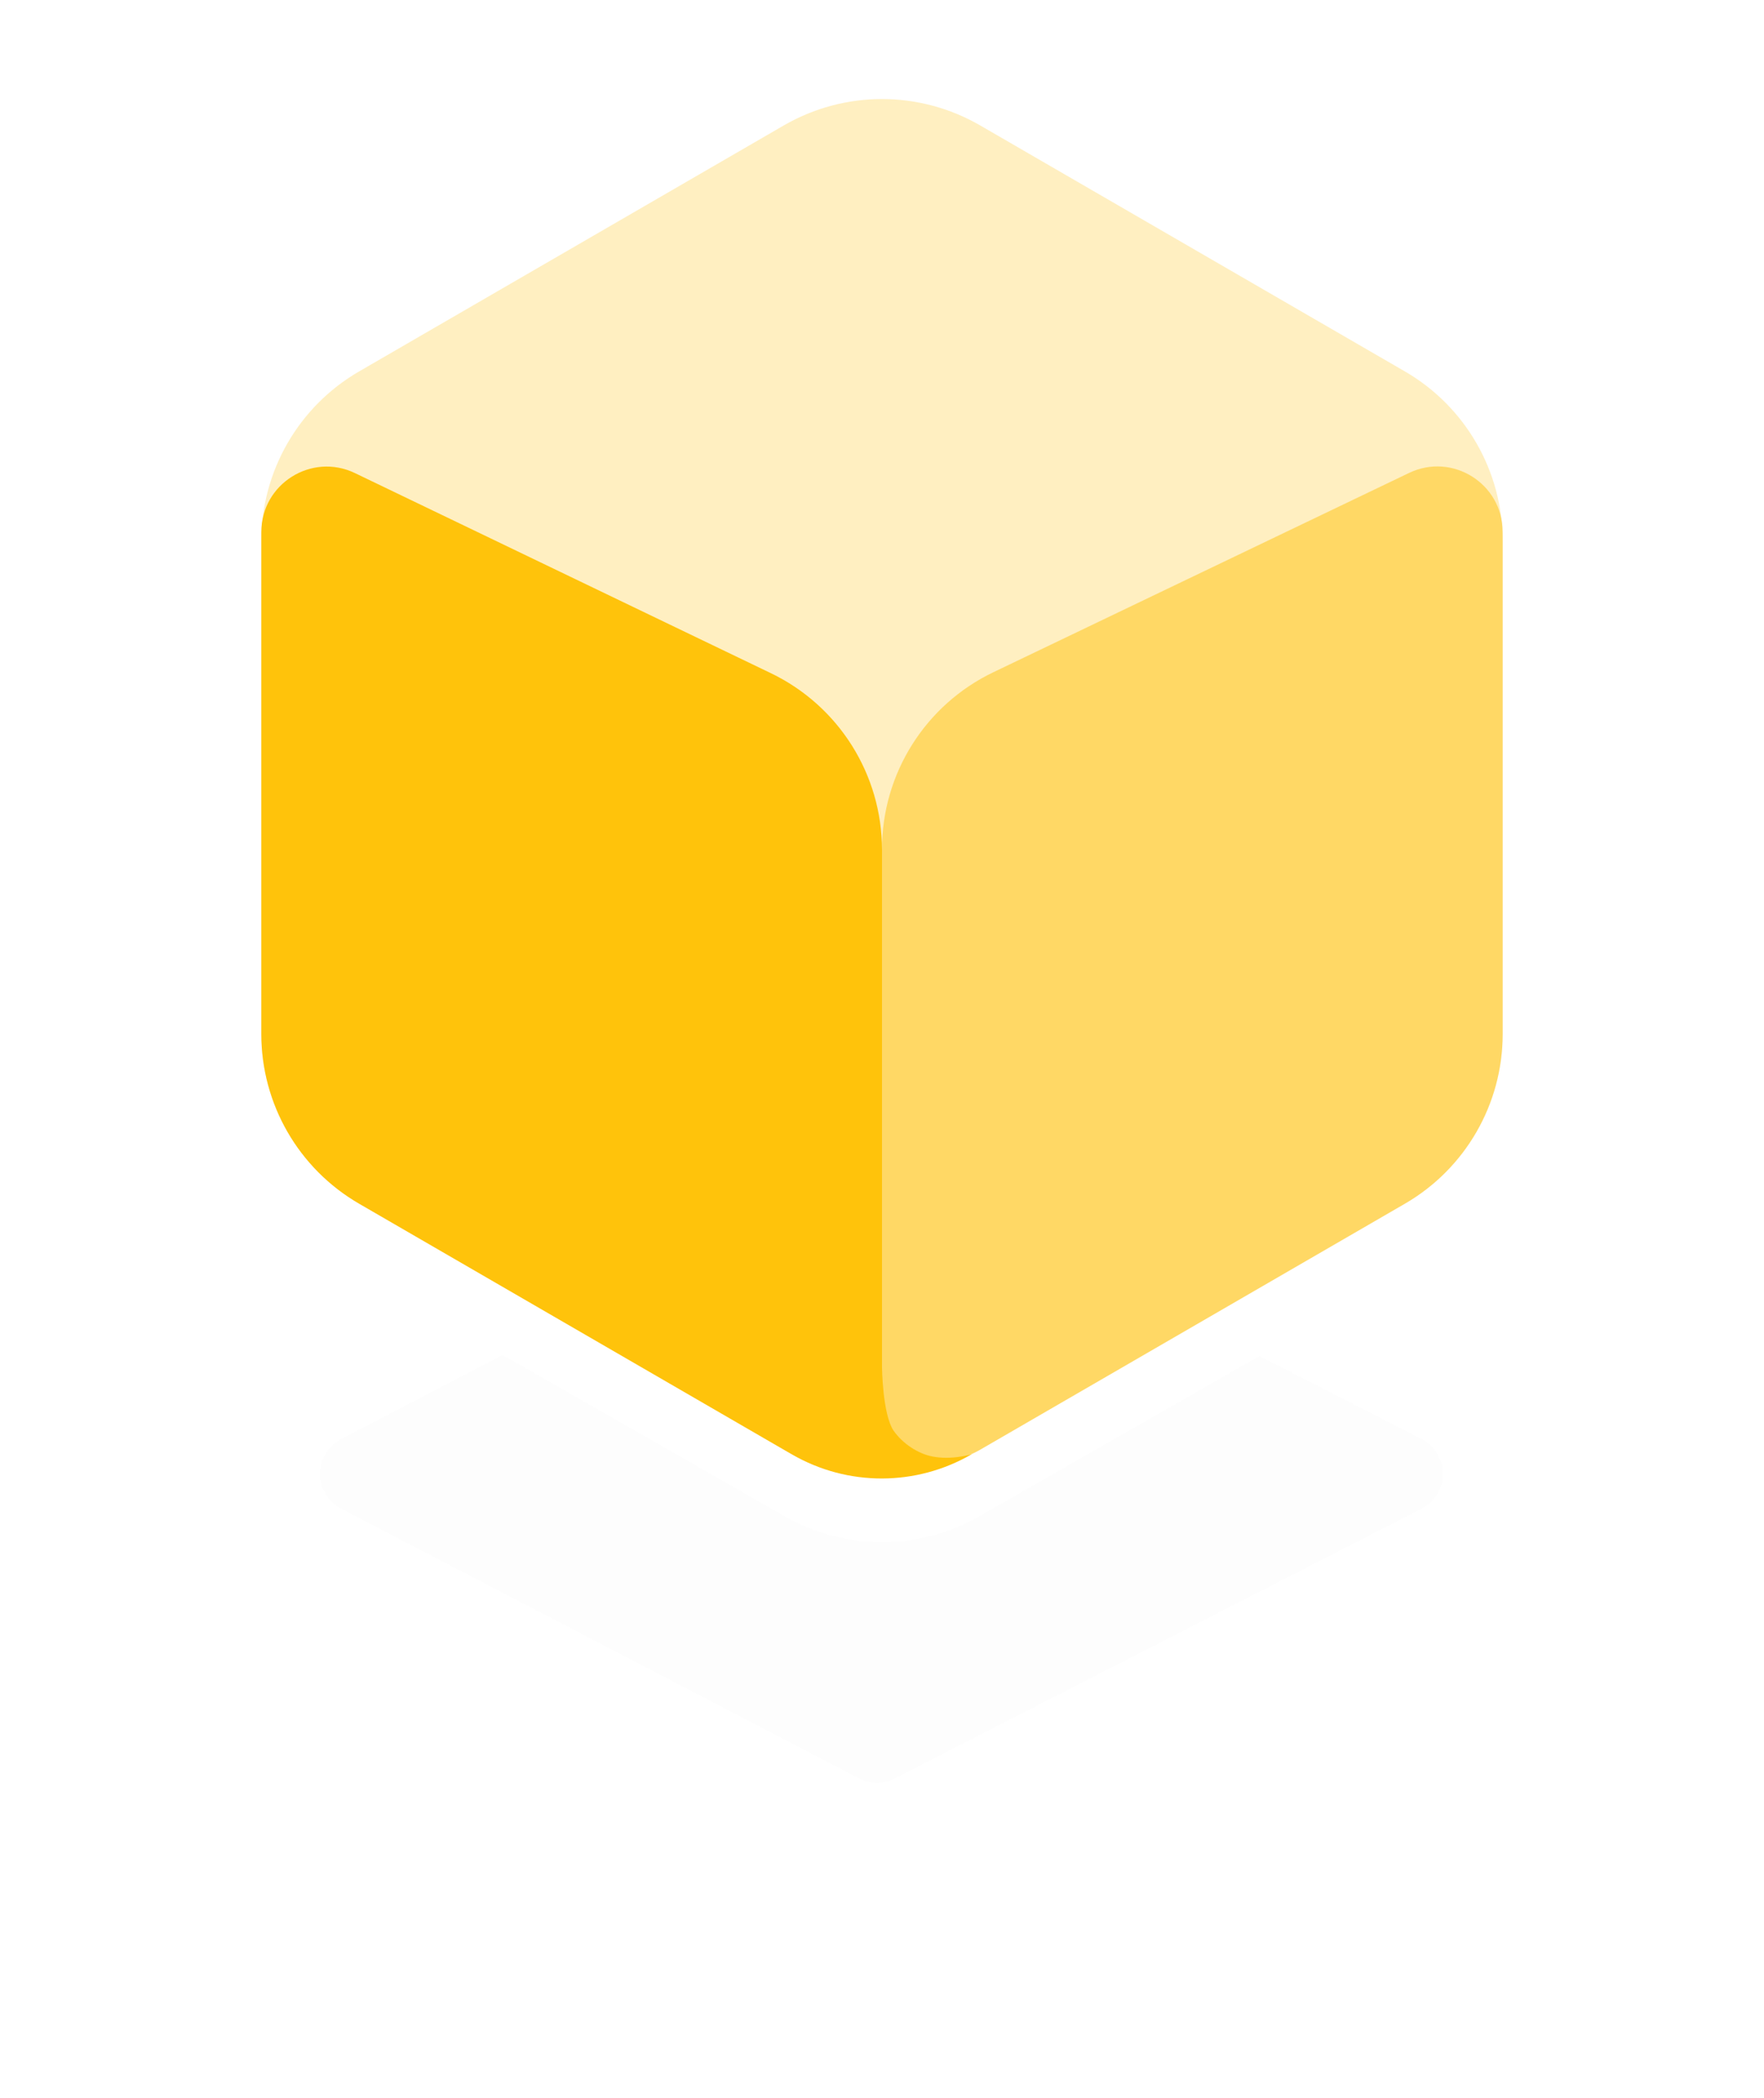 <svg width="90" height="107" viewBox="0 0 90 107" fill="none" xmlns="http://www.w3.org/2000/svg">
<g filter="url(#filter0_d_38937_2957)">
<path d="M43.822 59.64C44.396 59.341 45.08 59.339 45.656 59.634L72.521 73.383C73.973 74.126 73.973 76.201 72.521 76.944L45.656 90.693C45.08 90.988 44.396 90.986 43.822 90.687L17.408 76.937C15.973 76.19 15.973 74.136 17.408 73.389L43.822 59.64Z" fill="#003A4D" fill-opacity="0.01"/>
</g>
<path d="M10 25.967C10 22.378 11.923 19.065 15.039 17.284L40.039 2.998C43.113 1.242 46.887 1.242 49.961 2.998L74.961 17.284C78.077 19.065 80 22.378 80 25.967V54.36C80 57.949 78.077 61.262 74.961 63.042L49.961 77.328C46.887 79.085 43.113 79.085 40.039 77.328L15.039 63.042C11.923 61.262 10 57.949 10 54.36V25.967Z" fill="white"/>
<path d="M13.333 27.595C13.333 24.027 15.235 20.729 18.323 18.941L39.989 6.397C43.089 4.603 46.911 4.603 50.01 6.397L71.677 18.941C74.765 20.729 76.666 24.027 76.666 27.595V52.731C76.666 56.299 74.765 59.597 71.677 61.385L50.01 73.929C46.911 75.724 43.089 75.724 39.989 73.929L18.323 61.385C15.235 59.597 13.333 56.299 13.333 52.731V27.595Z" fill="#FFC30B" fill-opacity="0.25"/>
<path d="M45 43.302C45 39.454 47.208 35.947 50.678 34.284L71.893 24.118C74.105 23.058 76.667 24.67 76.667 27.124V52.731C76.667 56.3 74.765 59.598 71.677 61.386L50.004 73.933C47.781 75.22 45 73.616 45 71.049L45 58.497L45 43.302Z" fill="#FFC30B" fill-opacity="0.5"/>
<path d="M13.333 27.131C13.333 24.676 15.898 23.063 18.111 24.127L39.333 34.332C42.797 35.998 45 39.501 45 43.344V69.726C45 69.726 45.027 72.134 45.588 72.945C46.069 73.639 46.842 74.12 47.541 74.27C48.551 74.486 49.587 74.155 49.587 74.155C46.751 75.809 43.245 75.814 40.404 74.169L18.323 61.385C15.235 59.597 13.333 56.3 13.333 52.731V27.131Z" fill="#FFC30B"/>
<defs>
<filter id="filter0_d_38937_2957" x="0.331" y="43.414" width="89.279" height="63.498" filterUnits="userSpaceOnUse" color-interpolation-filters="sRGB">
<feFlood flood-opacity="0" result="BackgroundImageFix"/>
<feColorMatrix in="SourceAlpha" type="matrix" values="0 0 0 0 0 0 0 0 0 0 0 0 0 0 0 0 0 0 127 0" result="hardAlpha"/>
<feOffset/>
<feGaussianBlur stdDeviation="8"/>
<feColorMatrix type="matrix" values="0 0 0 0 1 0 0 0 0 0.765 0 0 0 0 0.043 0 0 0 0.4 0"/>
<feBlend mode="normal" in2="BackgroundImageFix" result="effect1_dropShadow_38937_2957"/>
<feBlend mode="normal" in="SourceGraphic" in2="effect1_dropShadow_38937_2957" result="shape"/>
</filter>
</defs>
</svg>
